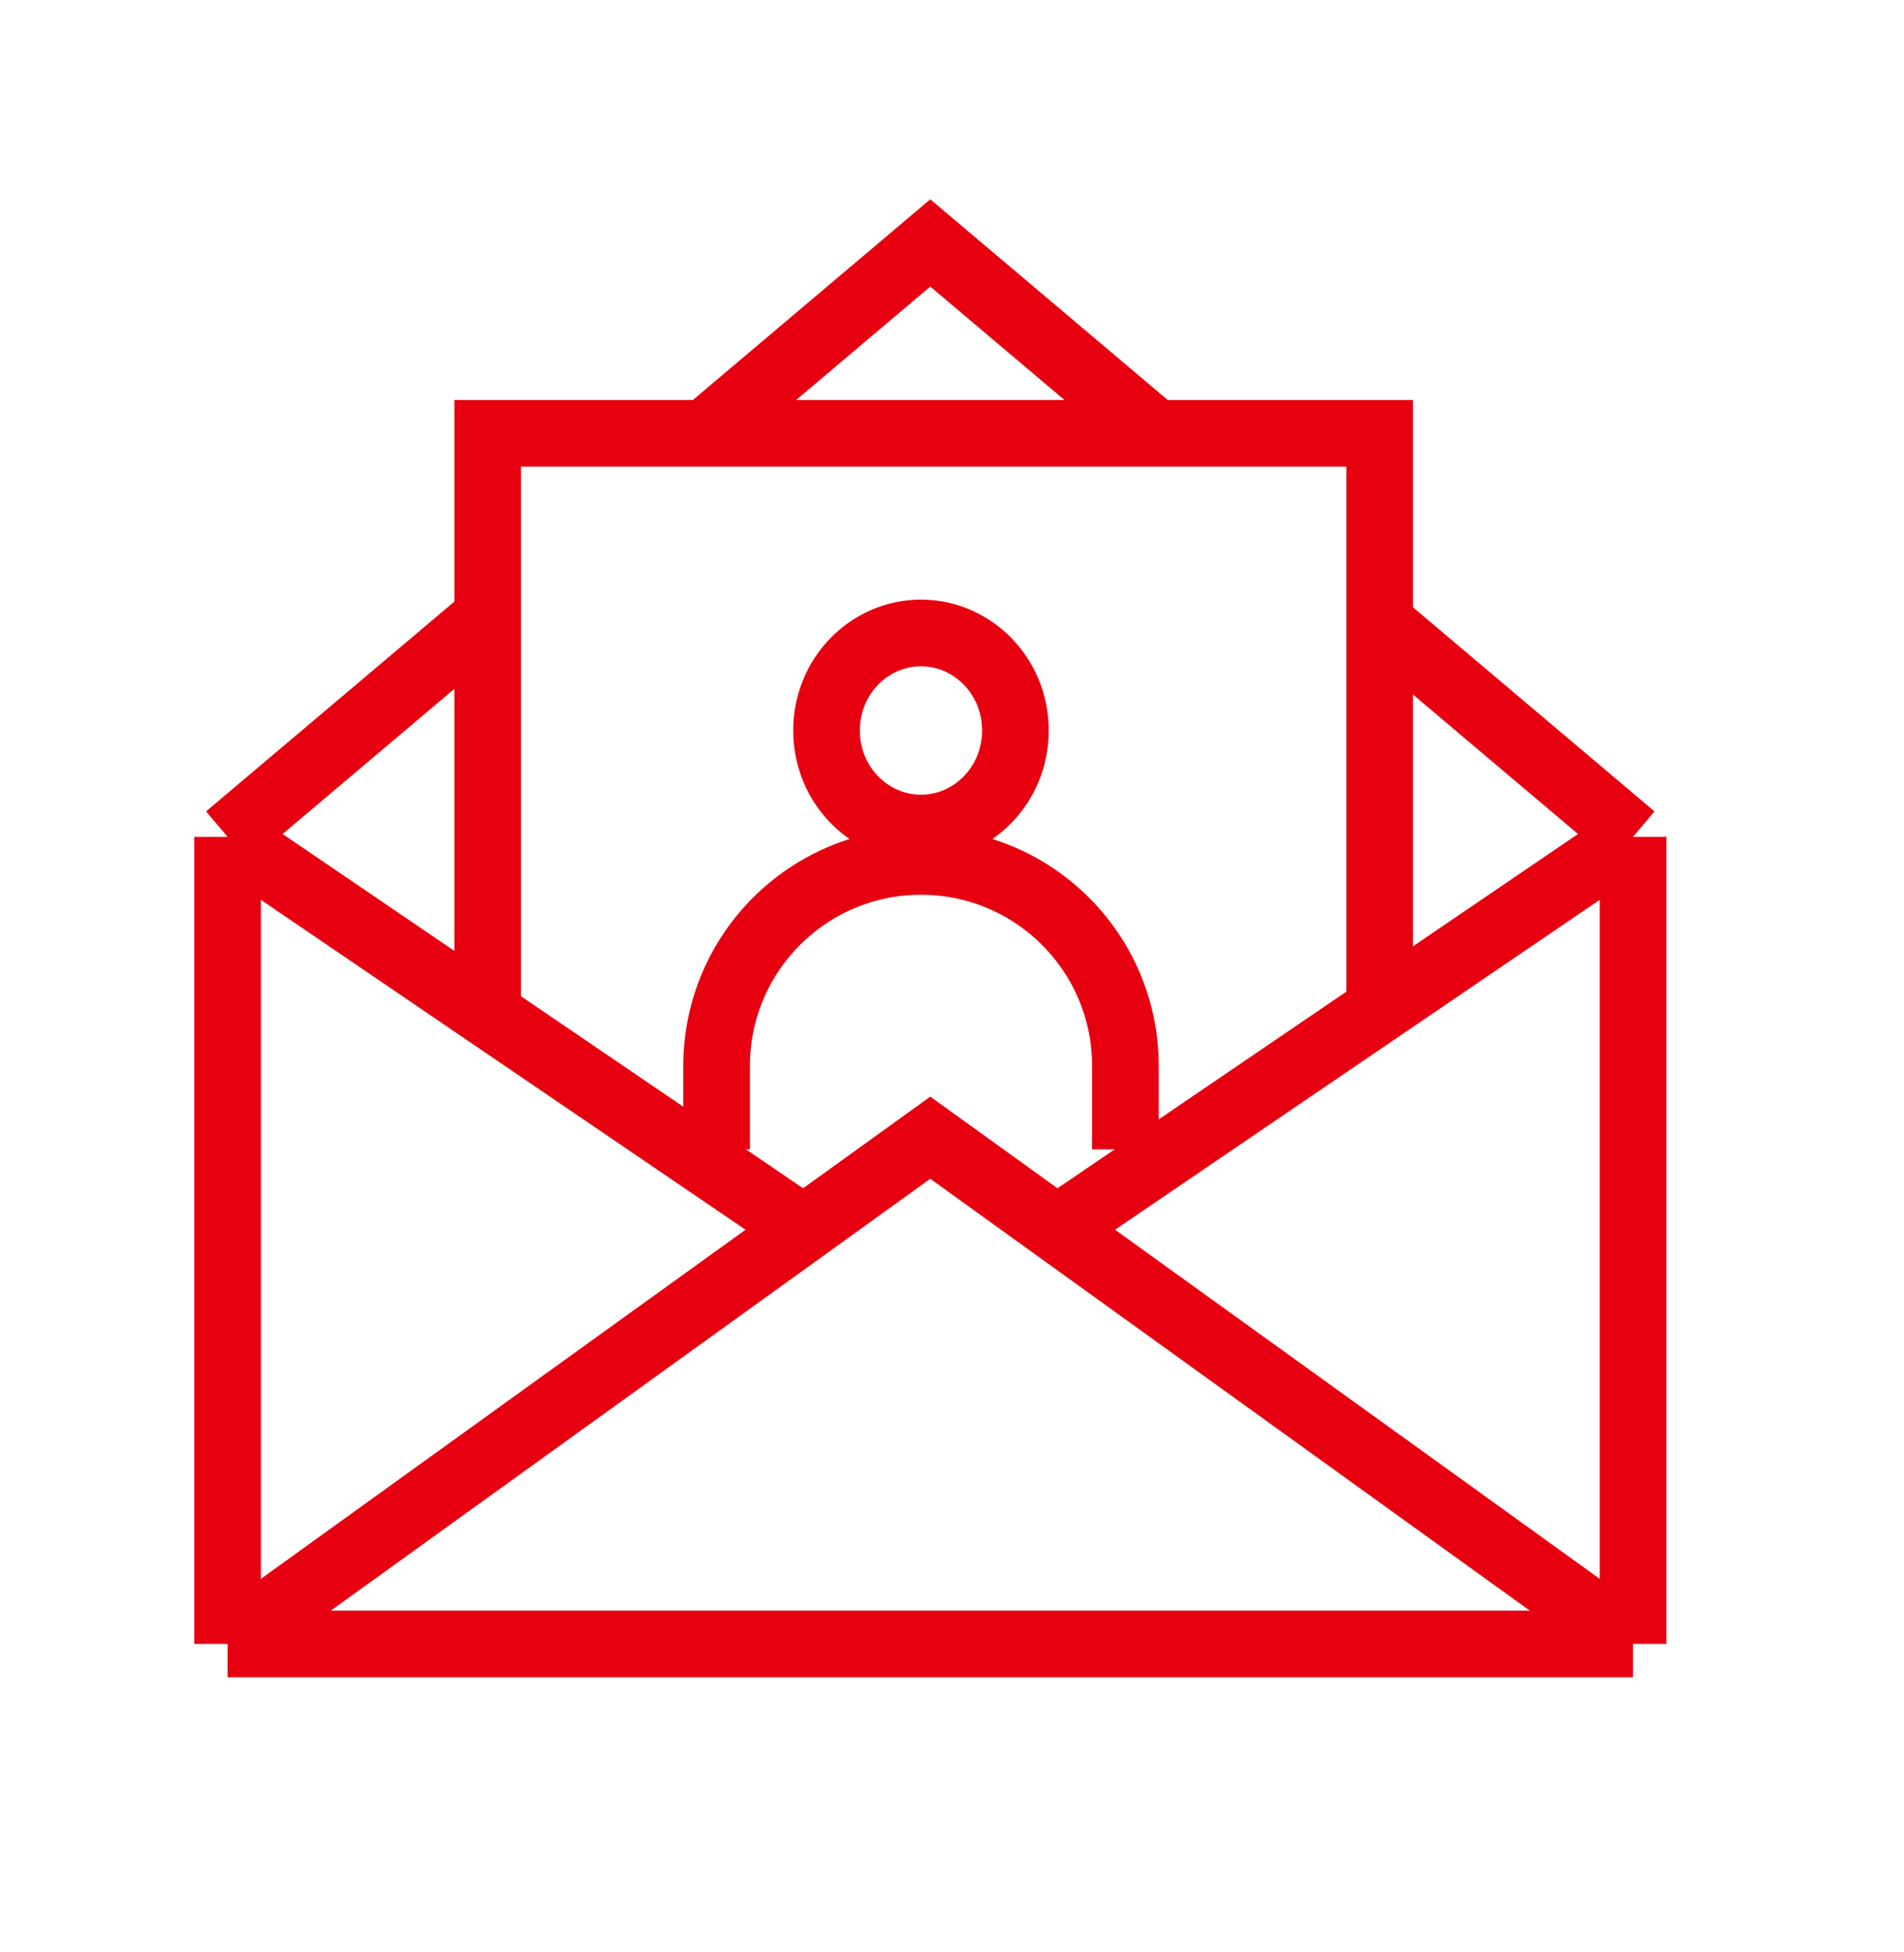 <svg width="40" height="41" viewBox="0 0 40 41" fill="none" xmlns="http://www.w3.org/2000/svg">
<path d="M34.307 17.574V34.522M34.307 17.574L22.205 25.808M34.307 17.574L29.008 13.098M34.307 34.522H4.781M34.307 34.522L22.205 25.808M4.781 34.522V17.574M4.781 34.522L16.883 25.808M4.781 17.574L16.883 25.808M4.781 17.574L10.08 13.098M16.883 25.808L19.544 23.892L22.205 25.808M14.812 9.1L19.544 5.102L24.276 9.1" stroke="#E70010" stroke-width="1.4" stroke-miterlimit="10"/>
<path d="M10.246 21.093V9.1H28.984V21.093" stroke="#E70010" stroke-width="1.4" stroke-miterlimit="10"/>
<path d="M21.332 15.34C21.332 16.488 20.428 17.389 19.348 17.389C18.268 17.389 17.364 16.488 17.364 15.34C17.364 14.193 18.268 13.292 19.348 13.292C20.428 13.292 21.332 14.193 21.332 15.34Z" stroke="#E70010" stroke-width="1.4"/>
<path d="M23.643 24.137V22.384C23.643 20.012 21.72 18.09 19.349 18.09V18.09C16.977 18.09 15.055 20.012 15.055 22.384V24.137" stroke="#E70010" stroke-width="1.4"/>
</svg>
